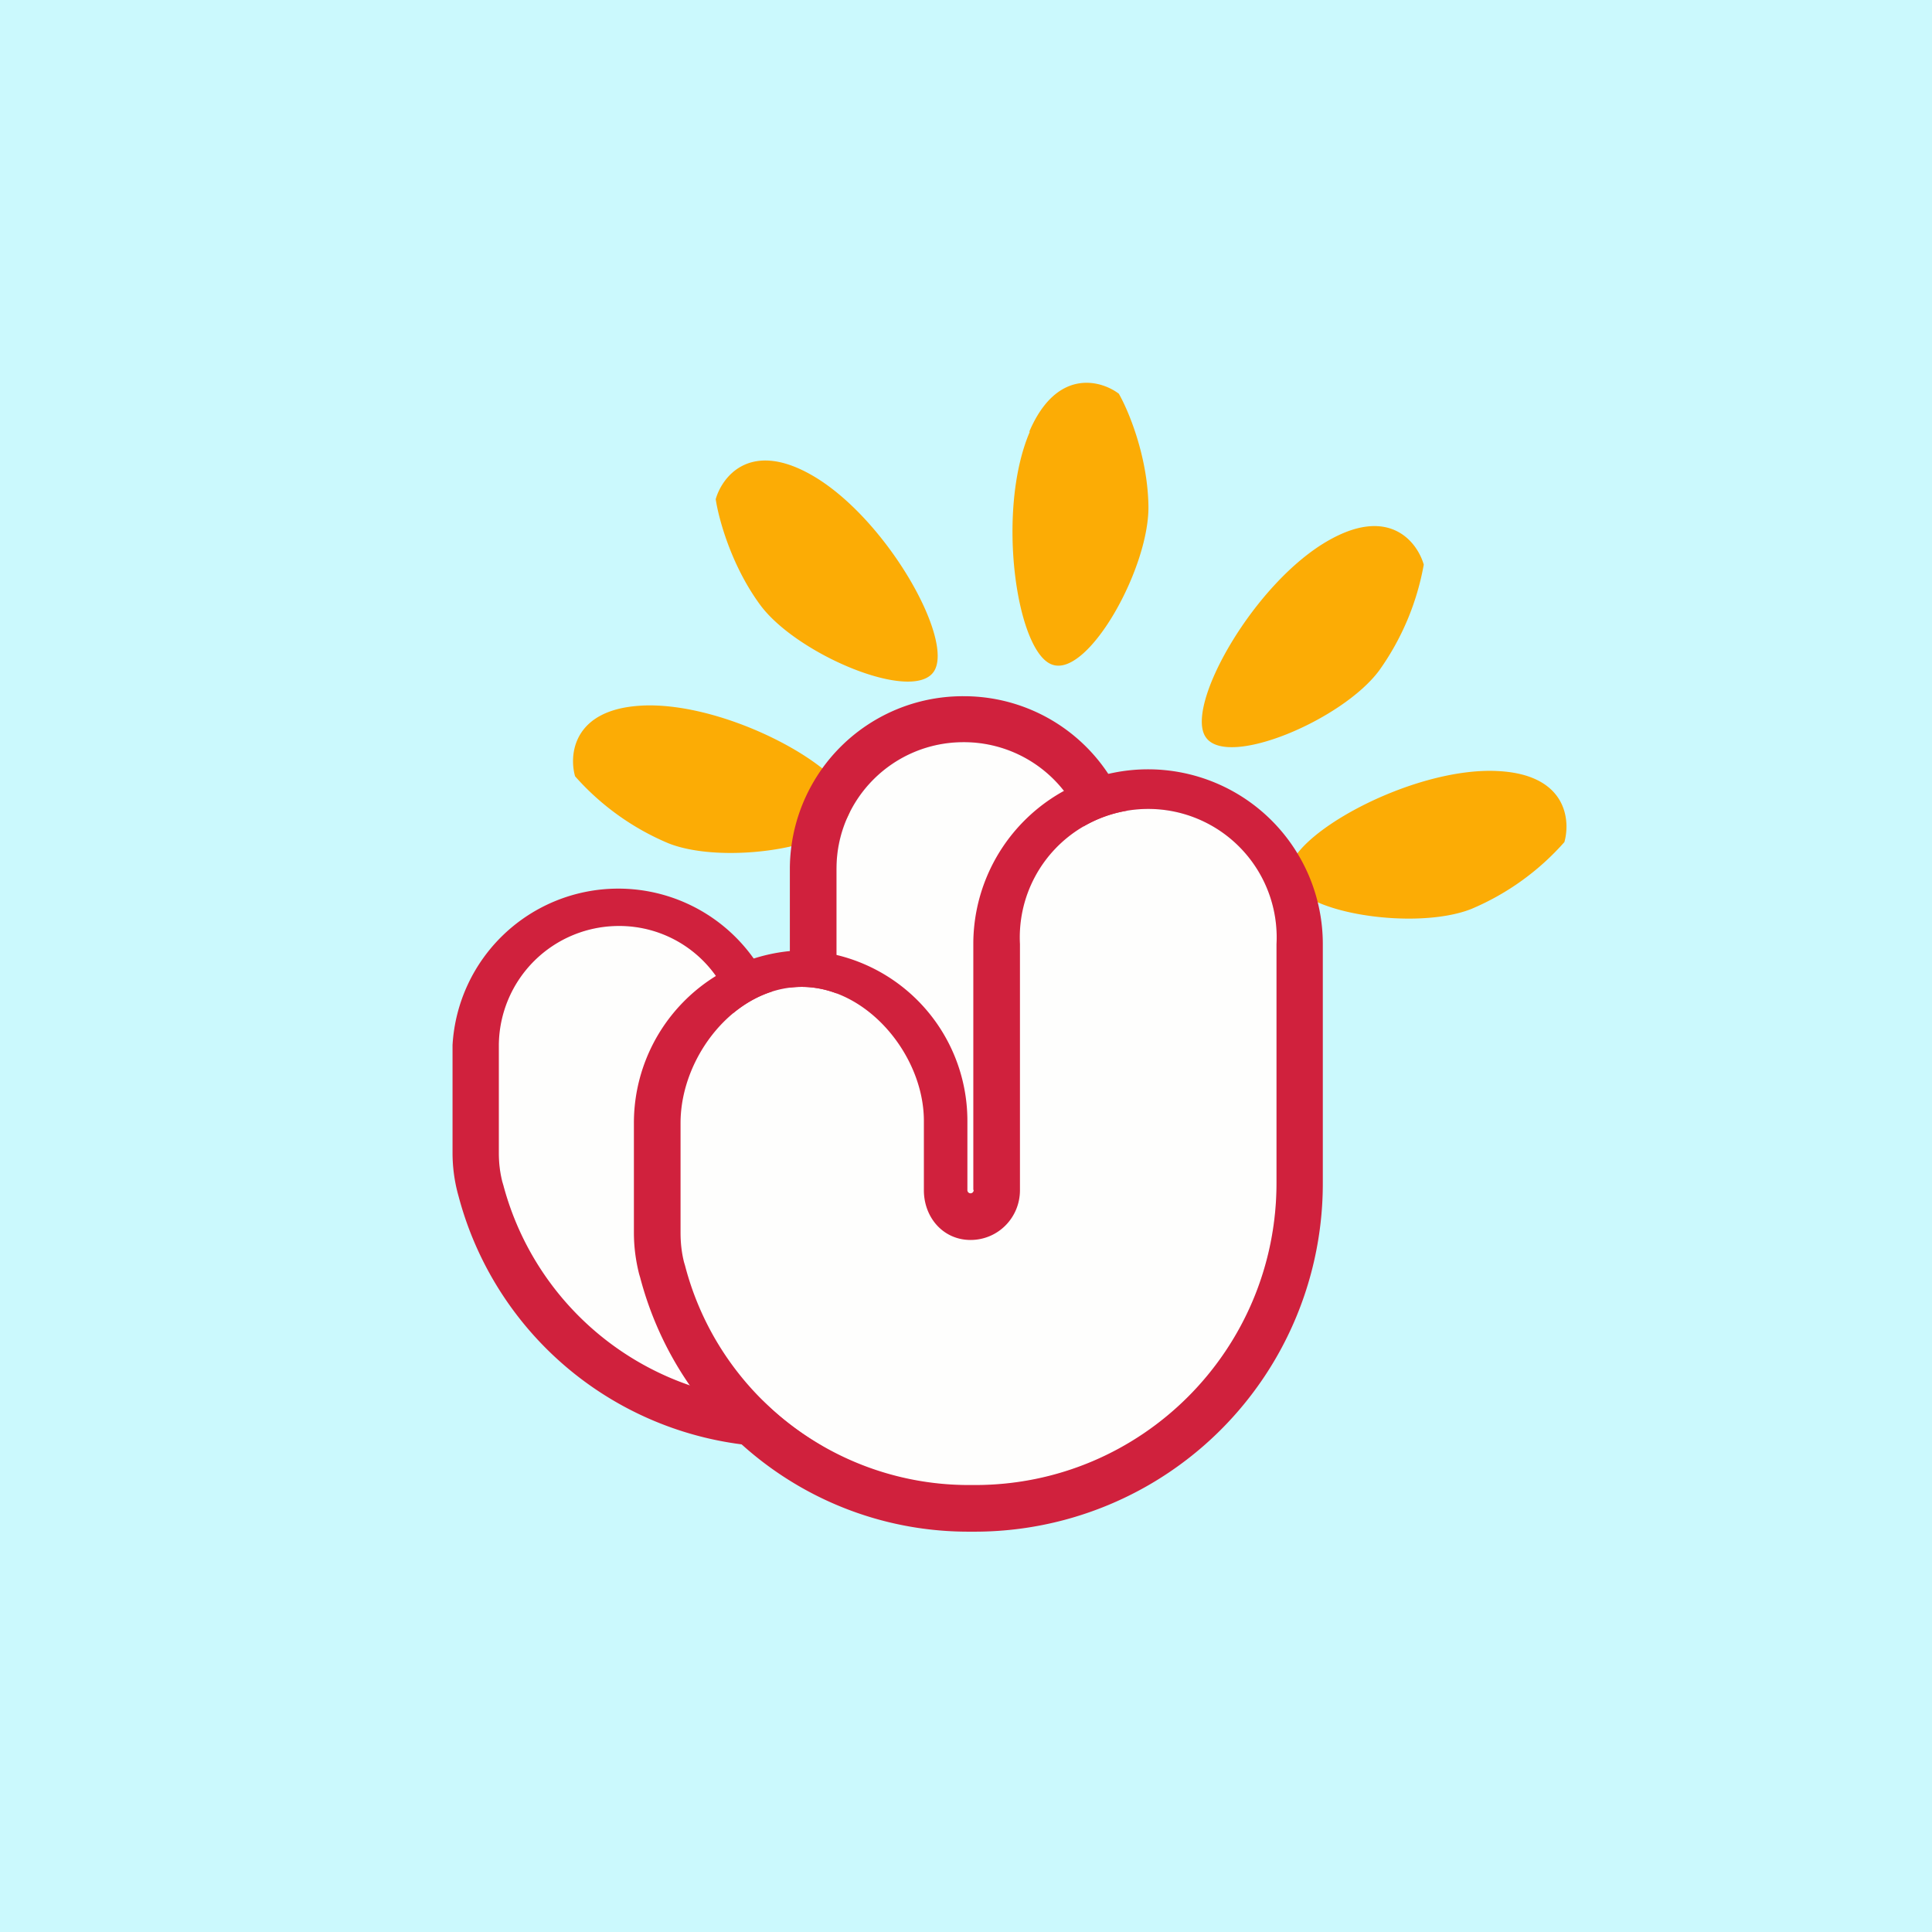 <?xml version="1.0" encoding="UTF-8"?>
<!-- generated by Finnhub -->
<svg viewBox="0 0 55.5 55.5" xmlns="http://www.w3.org/2000/svg">
<path d="M 0,0 H 55.5 V 55.5 H 0 Z" fill="rgb(203, 249, 253)"/>
<path d="M 29.57,12.395 C 30.35,10.58 31.61,10.91 32.14,11.31 C 32.41,11.78 32.96,13.08 32.99,14.5 C 33.04,16.27 31.29,19.42 30.25,19.1 C 29.21,18.8 28.6,14.7 29.58,12.41 Z M 23.25,13.61 C 21.52,12.66 20.74,13.71 20.56,14.34 C 20.64,14.88 21,16.24 21.84,17.38 C 22.89,18.8 26.2,20.19 26.82,19.3 C 27.45,18.4 25.42,14.8 23.25,13.61 Z M 18.44,20.27 C 16.47,20.37 16.34,21.67 16.52,22.3 A 7.4,7.4 0 0,0 19.19,24.22 C 20.82,24.88 24.36,24.32 24.43,23.22 C 24.5,22.14 20.9,20.14 18.43,20.27 Z M 40.9,16.22 C 40.72,15.59 39.94,14.54 38.21,15.5 C 36.05,16.69 34.01,20.29 34.64,21.18 C 35.26,22.08 38.57,20.68 39.62,19.26 A 7.5,7.5 0 0,0 40.9,16.22 Z M 44.94,24.19 C 45.12,23.55 45,22.25 43.03,22.15 C 40.57,22.02 36.96,24.02 37.03,25.11 C 37.1,26.21 40.64,26.76 42.27,26.11 A 7.4,7.4 0 0,0 44.94,24.19 Z" fill="rgb(252, 172, 5)"/>
<path d="M 24.02,24.935 V 31.91 C 24.03,32.69 23.39,33.31 22.61,33.31 A 1.4,1.4 0 0,1 21.2,31.91 V 29.96 A 3.4,3.4 0 0,0 17.79,26.6 A 3.45,3.45 0 0,0 14.32,30.01 V 33.11 C 14.32,33.4 14.36,33.67 14.43,33.94 L 14.46,34.06 A 8.35,8.35 0 0,0 22.56,40.26 H 22.74 C 27.49,40.26 31.34,36.43 31.34,31.71 V 24.95 C 31.34,22.95 29.7,21.32 27.68,21.32 A 3.65,3.65 0 0,0 24.03,24.95 Z" fill="rgb(254, 254, 253)"/>
<path d="M 22.69,31.895 V 24.95 A 4.97,4.97 0 0,1 27.68,20 A 4.97,4.97 0 0,1 32.66,24.95 V 31.71 A 9.9,9.9 0 0,1 22.74,41.57 H 22.55 A 9.68,9.68 0 0,1 13.18,34.39 L 13.15,34.28 C 13.05,33.9 13,33.51 13,33.12 V 30.02 A 4.77,4.77 0 0,1 22.52,29.96 V 31.91 C 22.52,31.96 22.56,32.01 22.62,32.01 C 22.66,32.01 22.7,31.96 22.7,31.91 Z M 24.03,31.91 V 24.95 C 24.03,22.95 25.66,21.32 27.68,21.32 A 3.65,3.65 0 0,1 31.34,24.95 V 31.71 A 8.58,8.58 0 0,1 22.74,40.25 H 22.55 A 8.35,8.35 0 0,1 14.46,34.05 L 14.43,33.95 C 14.36,33.67 14.33,33.4 14.33,33.12 V 30.02 A 3.45,3.45 0 0,1 17.79,26.6 A 3.4,3.4 0 0,1 21.19,29.96 V 31.91 C 21.19,32.69 21.83,33.31 22.61,33.31 A 1.4,1.4 0 0,0 24.03,31.91 Z" fill="rgb(208, 33, 61)" fill-rule="evenodd"/>
<path d="M 29.29,27.095 V 34.19 C 29.3,34.98 28.67,35.62 27.88,35.62 C 27.1,35.62 26.54,34.98 26.54,34.19 V 32.2 C 26.54,30.32 24.91,28.35 23.03,28.35 C 21.12,28.35 19.54,30.35 19.54,32.26 V 35.41 C 19.54,35.7 19.58,35.98 19.65,36.25 L 19.68,36.37 A 8.42,8.42 0 0,0 27.82,42.67 H 28.01 A 8.67,8.67 0 0,0 36.67,33.98 V 27.12 A 3.69,3.69 0 1,0 29.3,27.12 Z" fill="rgb(254, 254, 253)"/>
<path d="M 27.96,34.175 V 27.12 A 5.02,5.02 0 1,1 38,27.12 V 33.98 A 10,10 0 0,1 28,44 H 27.82 C 23.39,44 19.52,41 18.39,36.7 L 18.36,36.6 C 18.26,36.2 18.21,35.81 18.21,35.41 V 32.26 A 4.96,4.96 0 0,1 23.03,27.3 A 4.9,4.9 0 0,1 27.79,32.2 V 34.19 A 0.09,0.09 0 1,0 27.97,34.19 Z M 29.3,34.19 V 27.12 A 3.69,3.69 0 1,1 36.67,27.12 V 33.98 C 36.67,38.78 32.79,42.66 28.01,42.66 H 27.82 A 8.42,8.42 0 0,1 19.68,36.36 L 19.65,36.26 C 19.58,35.98 19.55,35.7 19.55,35.41 V 32.26 C 19.55,30.35 21.12,28.35 23.03,28.35 C 24.91,28.35 26.54,30.32 26.54,32.2 V 34.19 C 26.54,34.98 27.1,35.62 27.88,35.62 C 28.67,35.62 29.3,34.98 29.3,34.19 Z" fill="rgb(208, 33, 61)" fill-rule="evenodd"/>
</svg>
